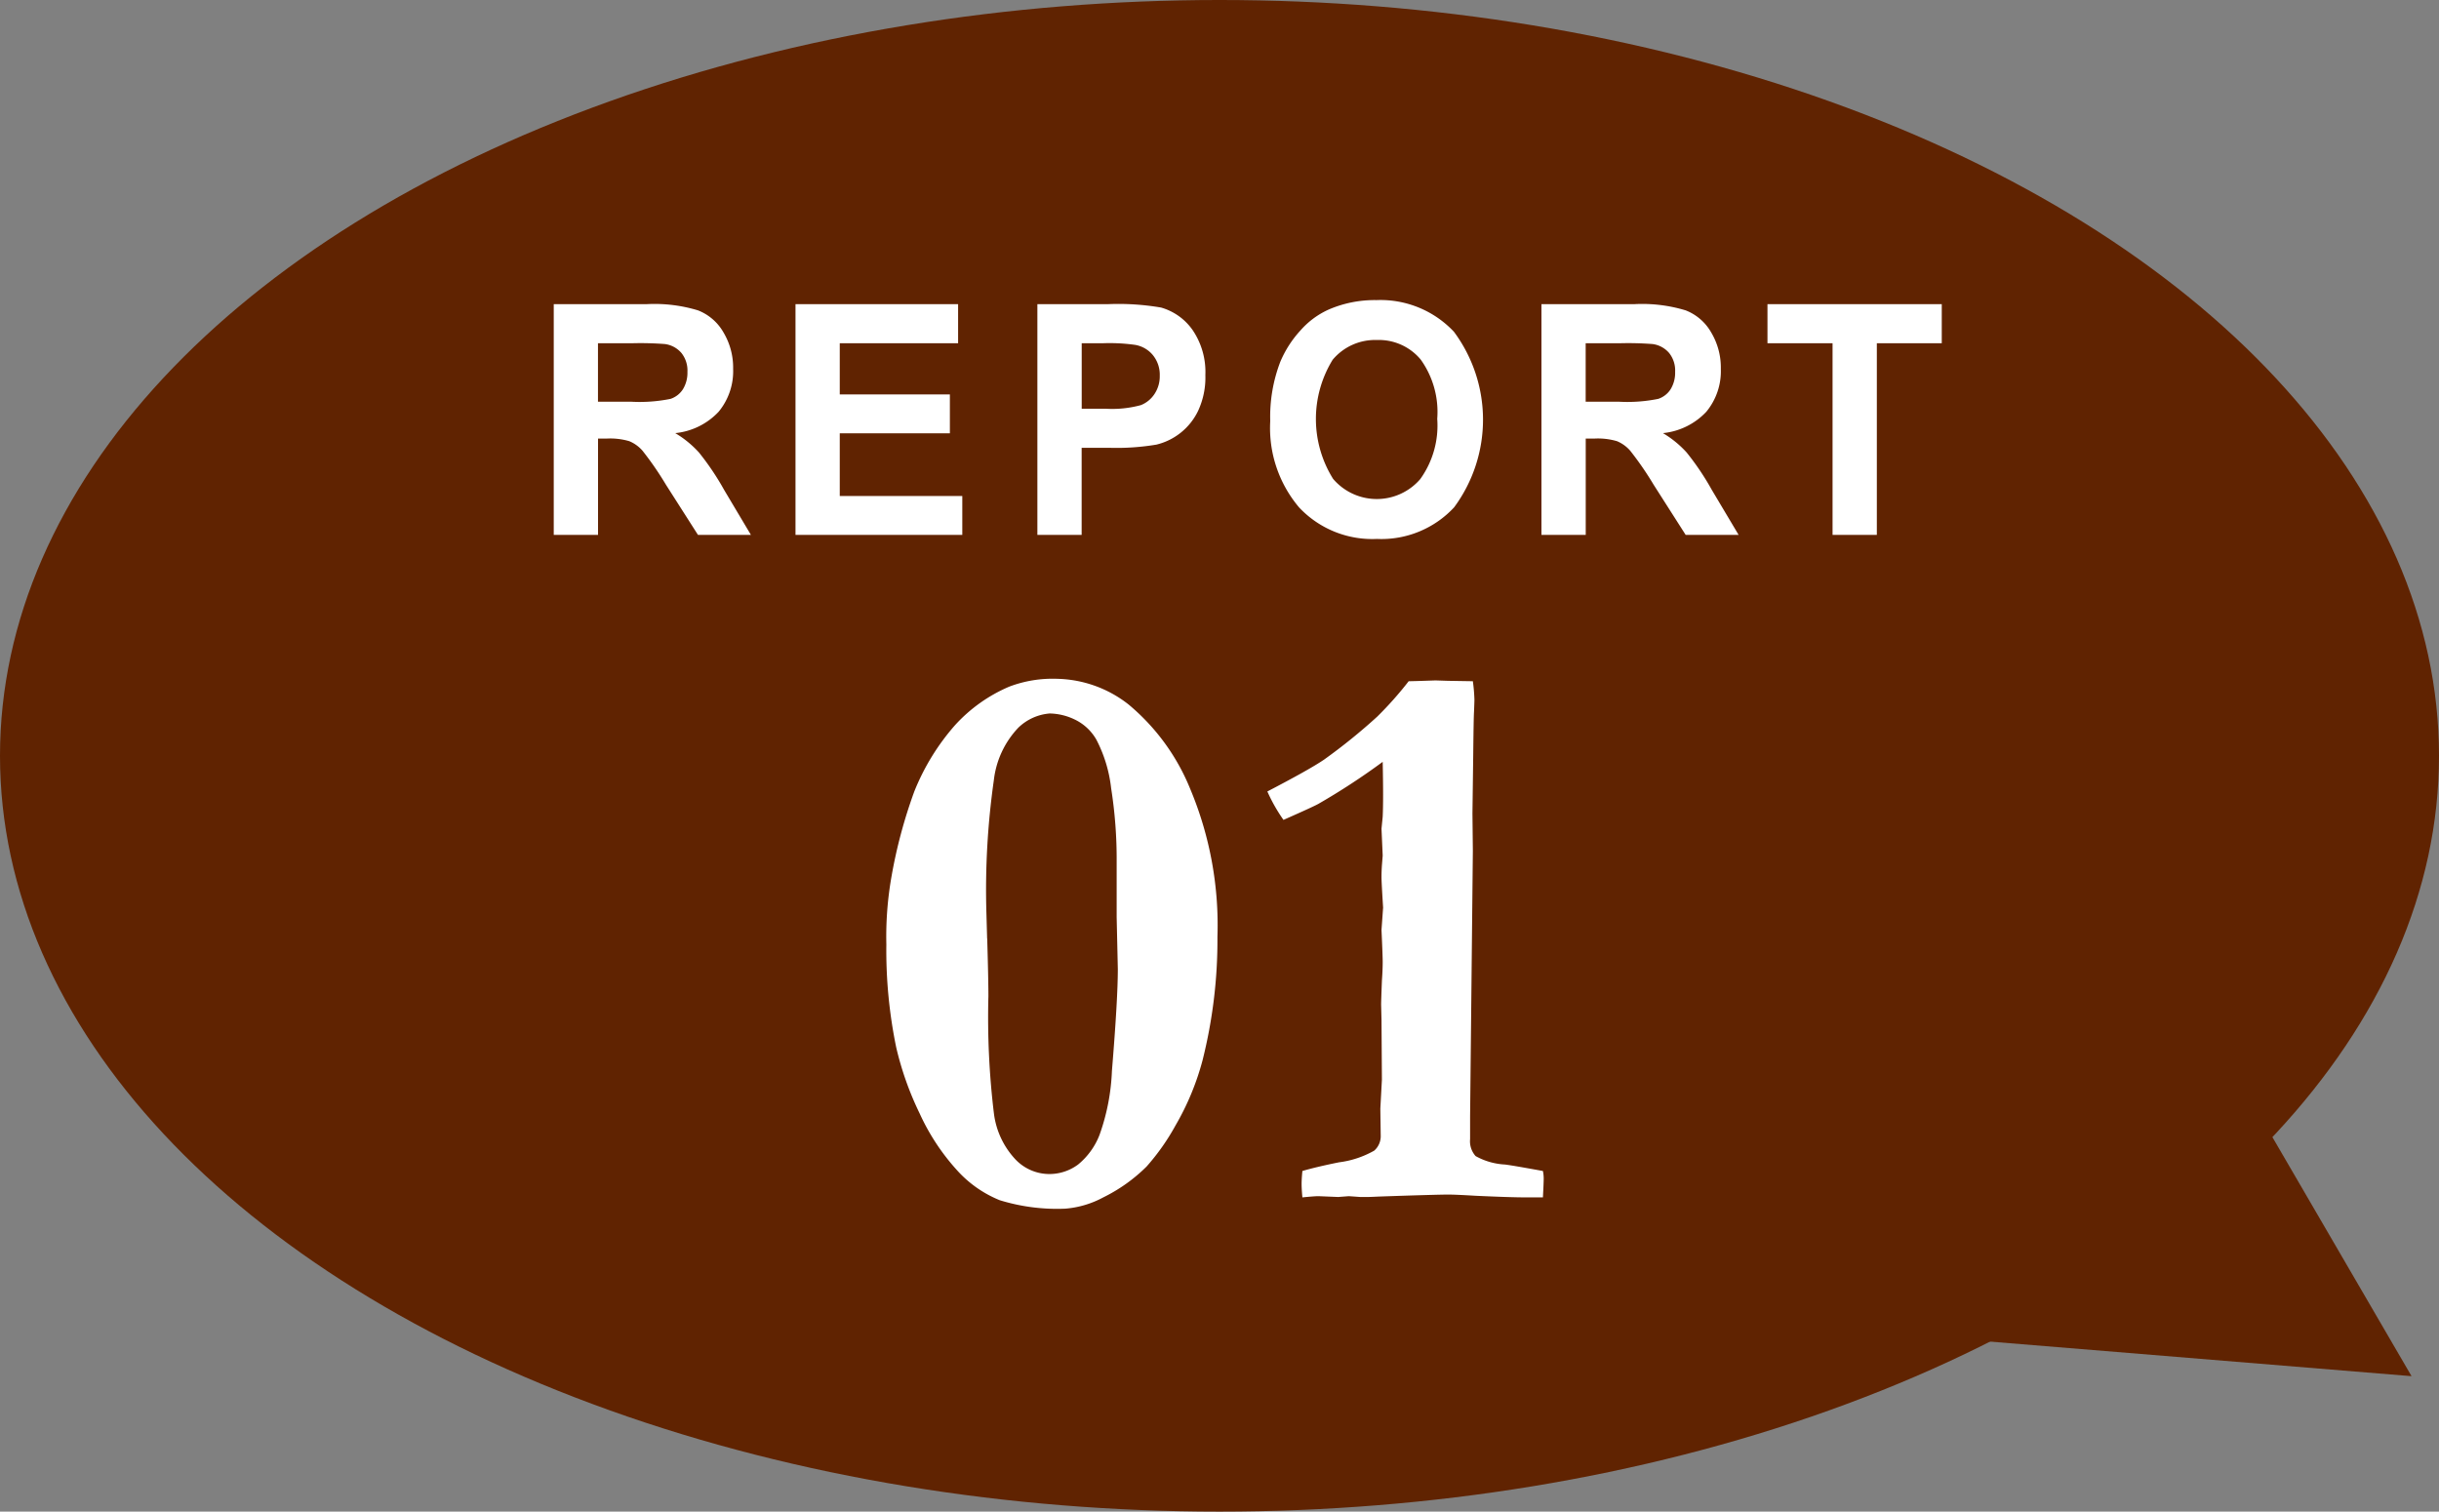 <svg id="icon_02_1.svg" xmlns="http://www.w3.org/2000/svg" width="121" height="75" viewBox="0 0 121 75">
  <rect x="0" y="0" width="121" height="75" fill="#808080" stroke="none"/>
  <defs>
    <style>
      .cls-1, .cls-2 {
        fill: #602301;
      }

      .cls-2, .cls-3 {
        fill-rule: evenodd;
      }

      .cls-3 {
        fill: #fff;
      }
    </style>
  </defs>
  <ellipse id="楕円形_5" data-name="楕円形 5" class="cls-1" cx="60.5" cy="37.5" rx="60.5" ry="37.5"/>
  <path id="長方形_721" data-name="長方形 721" class="cls-2" d="M329.713,2048.4l-1.838,17.62,39.763,3.26-16.222-27.87Z" transform="translate(-248 -2001)"/>
  <path id="REPORT" class="cls-3" d="M277.669,2027.54v-4.78h0.445a3.332,3.332,0,0,1,1.106.13,1.757,1.757,0,0,1,.661.48,15.985,15.985,0,0,1,1.157,1.68l1.589,2.49h2.627l-1.328-2.23a13.241,13.241,0,0,0-1.251-1.86,5.09,5.09,0,0,0-1.176-.96,3.413,3.413,0,0,0,2.152-1.06,3.157,3.157,0,0,0,.72-2.13,3.4,3.4,0,0,0-.475-1.8,2.5,2.5,0,0,0-1.266-1.1,7.421,7.421,0,0,0-2.534-.31h-4.624v11.45h2.2Zm0-9.51h1.714a15.961,15.961,0,0,1,1.6.04,1.3,1.3,0,0,1,.828.45,1.391,1.391,0,0,1,.293.93,1.567,1.567,0,0,1-.222.86,1.164,1.164,0,0,1-.616.48,7.692,7.692,0,0,1-1.975.14h-1.625v-2.9Zm18.071,9.51v-1.93h-6.079v-3.11h5.463v-1.93h-5.463v-2.54h5.871v-1.94h-8.067v11.45h8.275Zm5.921,0v-4.32h1.433a11.933,11.933,0,0,0,2.278-.16,3.1,3.1,0,0,0,2.064-1.67,3.919,3.919,0,0,0,.363-1.78,3.7,3.7,0,0,0-.63-2.23,2.871,2.871,0,0,0-1.566-1.12,12.535,12.535,0,0,0-2.613-.17h-3.525v11.45h2.2Zm1.062-9.51a9.068,9.068,0,0,1,1.581.08,1.456,1.456,0,0,1,.883.5,1.537,1.537,0,0,1,.349,1.03,1.579,1.579,0,0,1-.249.89,1.449,1.449,0,0,1-.686.57,5.4,5.4,0,0,1-1.737.18h-1.2v-3.25h1.062Zm9.729,8.15a4.983,4.983,0,0,0,3.859,1.56,4.921,4.921,0,0,0,3.83-1.57,7.316,7.316,0,0,0-.011-8.71,5,5,0,0,0-3.849-1.57,5.746,5.746,0,0,0-2.345.46,4.09,4.09,0,0,0-1.406,1.03,5.4,5.4,0,0,0-1.013,1.57,7.609,7.609,0,0,0-.5,2.94A6.1,6.1,0,0,0,312.452,2026.18Zm1.662-7.33a2.741,2.741,0,0,1,2.19-.98,2.7,2.7,0,0,1,2.178.97,4.464,4.464,0,0,1,.82,2.94,4.552,4.552,0,0,1-.842,2.99,2.846,2.846,0,0,1-4.324-.01A5.606,5.606,0,0,1,314.114,2018.85Zm12.555,8.69v-4.78h0.445a3.332,3.332,0,0,1,1.106.13,1.757,1.757,0,0,1,.661.48,15.985,15.985,0,0,1,1.157,1.68l1.589,2.49h2.627l-1.328-2.23a13.241,13.241,0,0,0-1.251-1.86,5.09,5.09,0,0,0-1.176-.96,3.413,3.413,0,0,0,2.152-1.06,3.157,3.157,0,0,0,.72-2.13,3.4,3.4,0,0,0-.475-1.8,2.5,2.5,0,0,0-1.266-1.1,7.421,7.421,0,0,0-2.534-.31h-4.624v11.45h2.2Zm0-9.51h1.714a15.961,15.961,0,0,1,1.6.04,1.3,1.3,0,0,1,.828.45,1.391,1.391,0,0,1,.293.93,1.567,1.567,0,0,1-.222.86,1.164,1.164,0,0,1-.616.48,7.692,7.692,0,0,1-1.975.14h-1.625v-2.9Zm14.442,9.51v-9.51h3.221v-1.94h-8.647v1.94h3.229v9.51h2.2Z" transform="translate(-248 -2001)"/>
  <path id="_01" data-name="01" class="cls-3" d="M292.46,2052.96a15.5,15.5,0,0,0,1.162,3.28,10.9,10.9,0,0,0,1.836,2.8,5.752,5.752,0,0,0,2.139,1.51,9.633,9.633,0,0,0,3.242.42,4.765,4.765,0,0,0,1.895-.56,8.125,8.125,0,0,0,2.148-1.53,11.166,11.166,0,0,0,1.436-2.04,13.094,13.094,0,0,0,1.338-3.22,24.446,24.446,0,0,0,.742-6.13,17.486,17.486,0,0,0-1.348-7.34,10.669,10.669,0,0,0-3.066-4.2,5.93,5.93,0,0,0-3.535-1.27,6.071,6.071,0,0,0-2.383.39,7.73,7.73,0,0,0-2.686,1.91,11.355,11.355,0,0,0-2.021,3.29,24.638,24.638,0,0,0-1.133,4.23,17.164,17.164,0,0,0-.254,3.36,23.8,23.8,0,0,0,.488,5.1h0Zm4.512-5.39-0.039-1.38a38.57,38.57,0,0,1,.371-6.47,4.526,4.526,0,0,1,1.211-2.61,2.526,2.526,0,0,1,1.563-.71,2.985,2.985,0,0,1,1.22.29,2.455,2.455,0,0,1,1.094,1.01,6.868,6.868,0,0,1,.732,2.41,22.583,22.583,0,0,1,.274,3.64v2.75l0.058,2.58c0,1.01-.1,2.7-0.293,5.06a10.638,10.638,0,0,1-.615,3.17,3.563,3.563,0,0,1-1.064,1.47,2.39,2.39,0,0,1-1.5.47,2.324,2.324,0,0,1-1.631-.75,4.063,4.063,0,0,1-1.045-2.26,39.674,39.674,0,0,1-.273-5.81c0-.56-0.02-1.51-0.059-2.86h0Zm19.371-11.03a28.573,28.573,0,0,1-2.656,2.15c-0.5.34-1.433,0.86-2.813,1.58a8.288,8.288,0,0,0,.8,1.41q1.563-.69,1.758-0.81a33.442,33.442,0,0,0,3.164-2.07c0.013,0.64.02,1.18,0.02,1.63s-0.007.82-.02,1.09l-0.059.6,0.059,1.33-0.039.49c-0.013.2-.02,0.39-0.02,0.59q0,0.225.079,1.5l-0.079,1.11q0.06,1.335.059,1.59,0,0.405-.039.93c-0.026.68-.039,1.07-0.039,1.18l0.019,0.76,0.02,2.97-0.078,1.44,0.019,1.33a0.952,0.952,0,0,1-.322.75,4.728,4.728,0,0,1-1.748.58c-0.69.14-1.3,0.28-1.816,0.43-0.027.28-.039,0.5-0.039,0.64,0,0.16.012,0.38,0.039,0.67q0.6-.06.8-0.06l0.977,0.04,0.527-.04,0.567,0.04h0.351c0.143,0,.326-0.01.547-0.02,1.992-.07,3.145-0.1,3.457-0.1q0.371,0,1.367.06c1.094,0.05,1.927.08,2.5,0.08h0.84c0.026-.49.039-0.8,0.039-0.94a1.863,1.863,0,0,0-.039-0.37c-0.937-.17-1.562-0.28-1.875-0.32a3.339,3.339,0,0,1-1.465-.42,1.107,1.107,0,0,1-.273-0.84v-1.12l0.137-13.18-0.02-1.86,0.039-2.95c0.013-1.21.026-1.9,0.039-2.09,0.013-.33.02-0.54,0.02-0.6a8.276,8.276,0,0,0-.078-0.92l-1.231-.02-0.625-.02c-0.82.03-1.263,0.04-1.328,0.04a17.667,17.667,0,0,1-1.543,1.74h0Z" transform="translate(-248 -2001)"/>
</svg>
